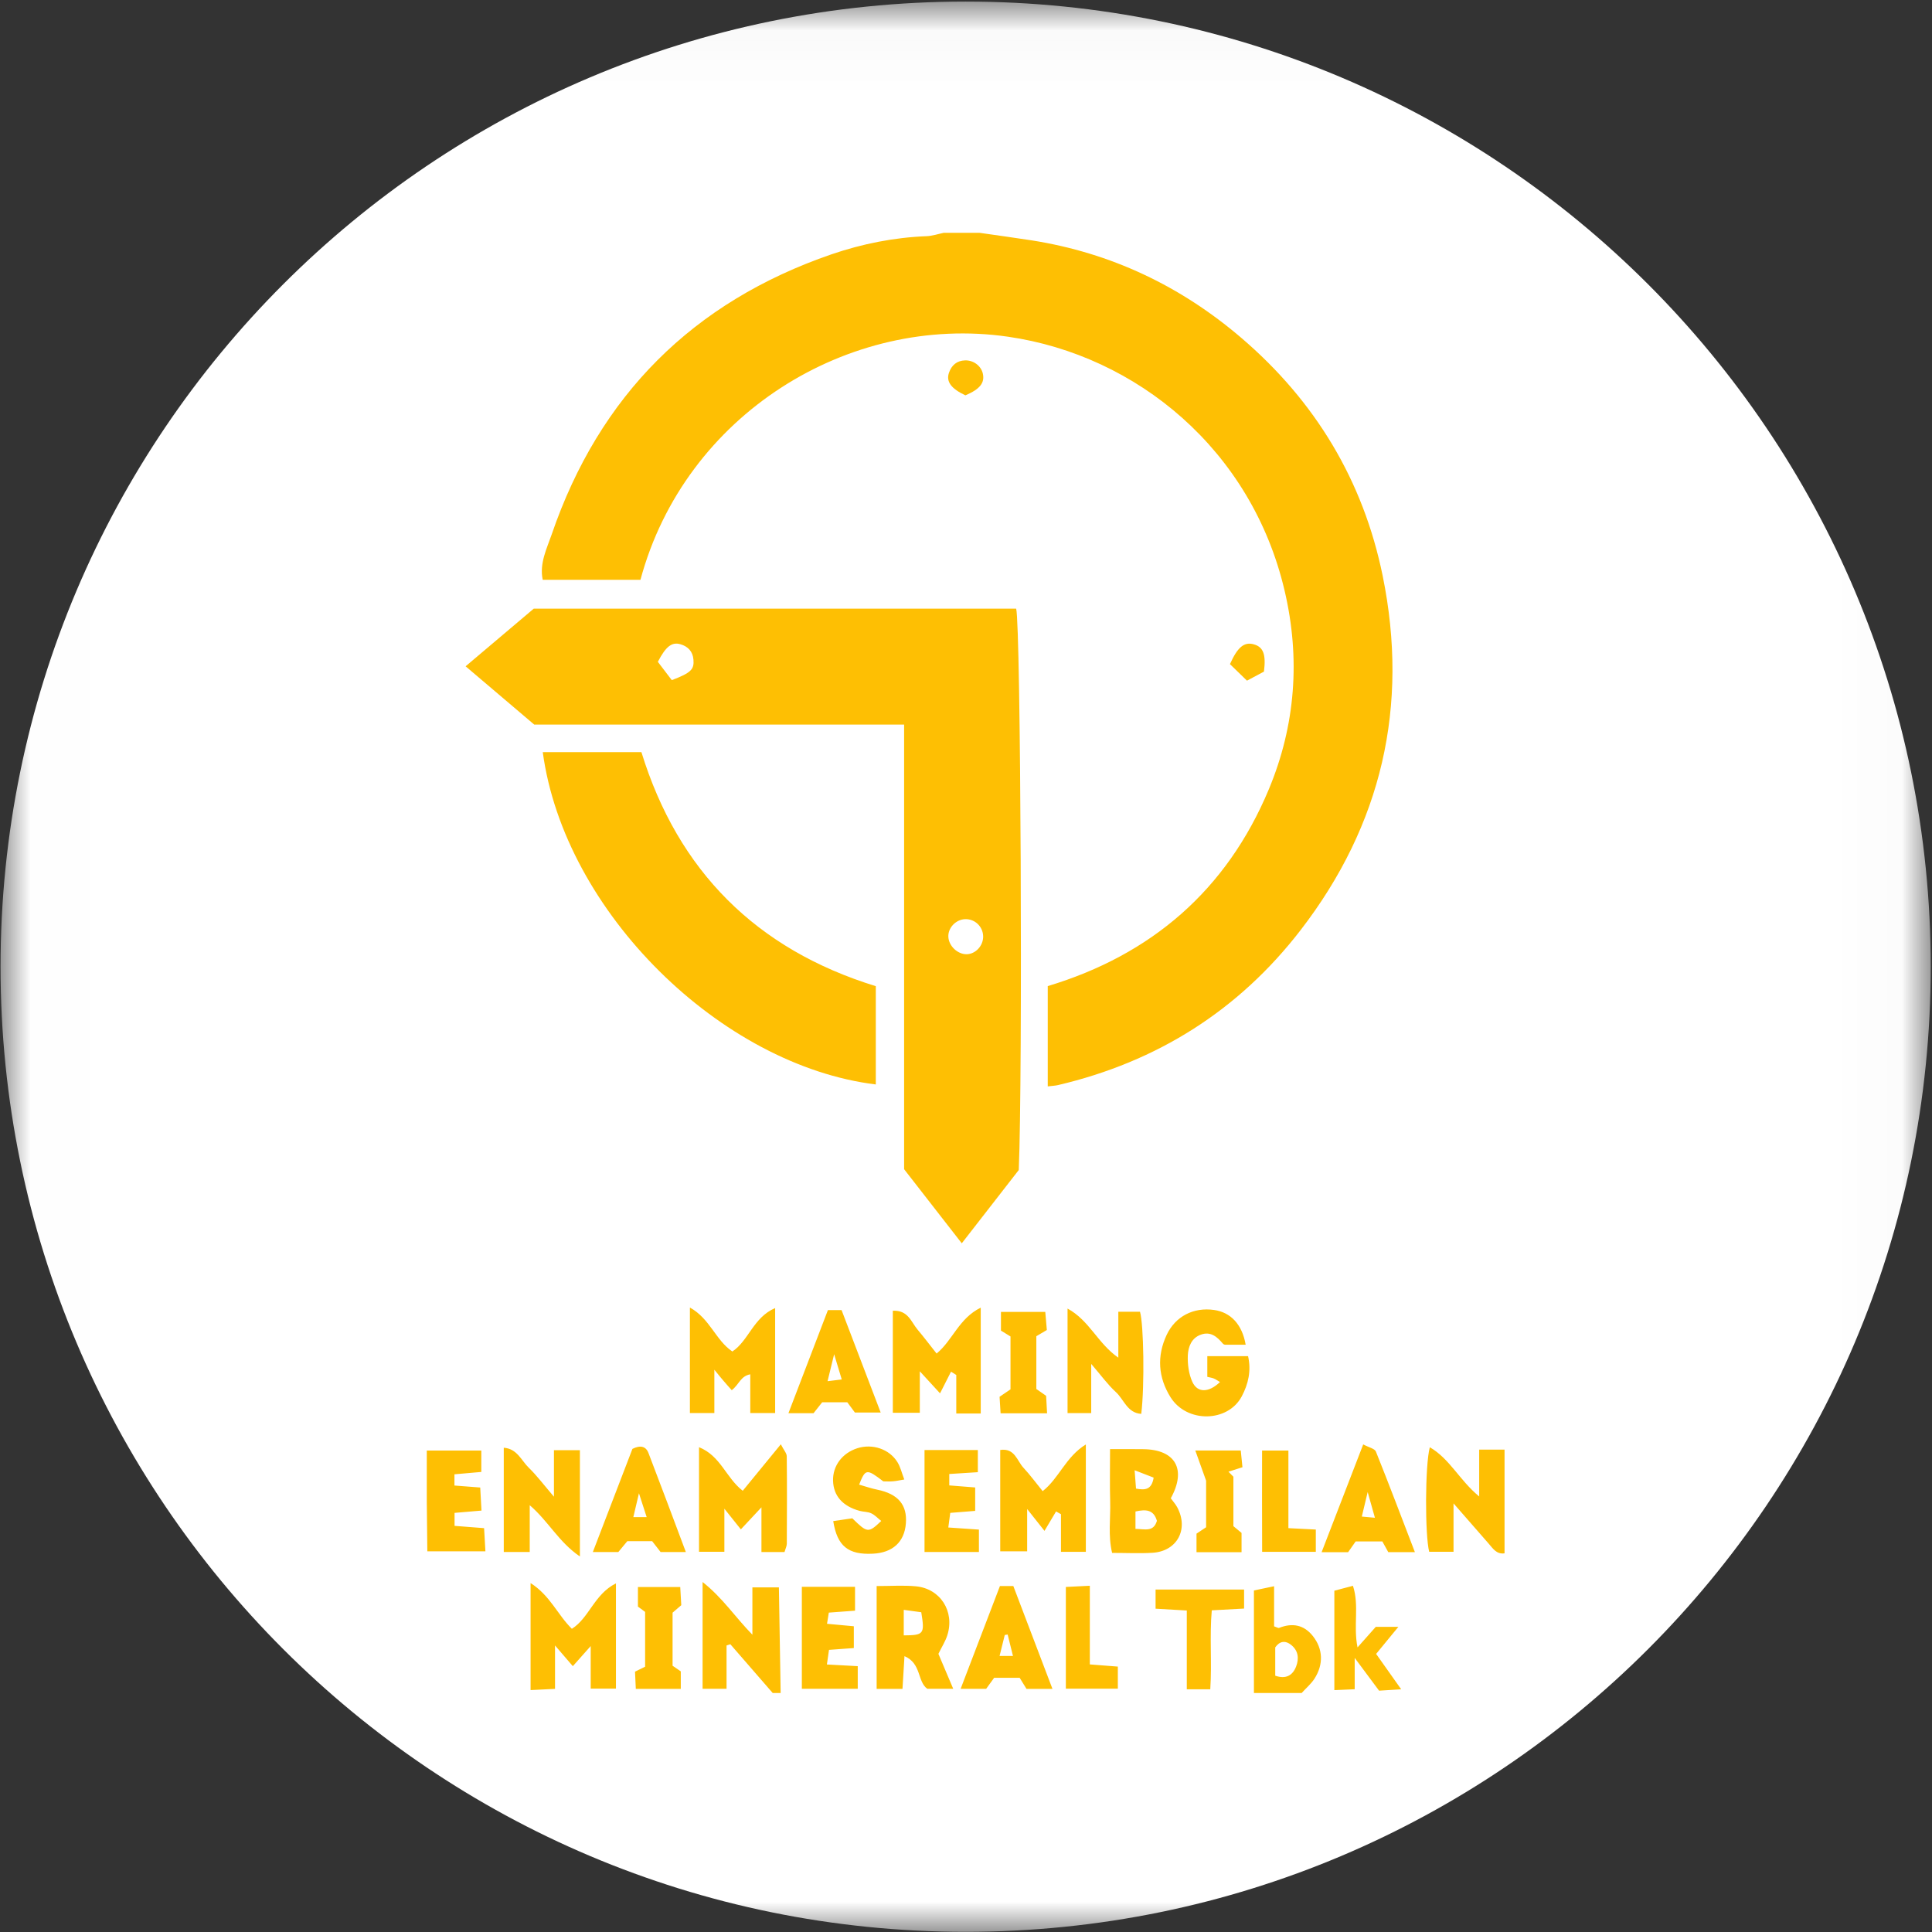 <svg width="32" height="32" viewBox="0 0 32 32" fill="none" xmlns="http://www.w3.org/2000/svg">
<rect x="0" y="0" width="32" height="32" fill="#333333" stroke="none"/>
<g clip-path="url(#clip0_2707_375878)">
<mask id="mask0_2707_375878" style="mask-type:luminance" maskUnits="userSpaceOnUse" x="0" y="0" width="32" height="32">
<path d="M31.979 0.026H0.009V31.997H31.979V0.026Z" fill="white"/>
</mask>
<g mask="url(#mask0_2707_375878)">
<path d="M15.994 31.997C24.822 31.997 31.979 24.84 31.979 16.011C31.979 7.183 24.822 0.026 15.994 0.026C7.166 0.026 0.009 7.183 0.009 16.011C0.009 24.84 7.166 31.997 15.994 31.997Z" fill="white"/>
<path d="M12.798 28.041C12.564 27.772 12.331 27.503 12.097 27.234C12.076 27.241 12.055 27.248 12.034 27.254V27.971H11.637V26.203C11.972 26.468 12.172 26.779 12.462 27.076V26.292H12.901C12.91 26.867 12.92 27.454 12.93 28.041H12.798ZM20.769 28.041V26.343C20.873 26.321 20.973 26.3 21.103 26.273V26.937C21.148 26.952 21.172 26.969 21.186 26.963C21.405 26.876 21.597 26.911 21.745 27.098C21.914 27.311 21.924 27.567 21.772 27.804C21.715 27.892 21.631 27.962 21.56 28.041H20.769ZM22.842 28.003C22.713 27.829 22.598 27.675 22.438 27.46V27.979C22.316 27.984 22.216 27.988 22.101 27.994V26.347C22.196 26.322 22.288 26.298 22.409 26.266C22.517 26.592 22.412 26.925 22.485 27.286C22.598 27.158 22.689 27.055 22.787 26.946H23.161C23.026 27.11 22.918 27.241 22.793 27.394C22.925 27.58 23.055 27.765 23.208 27.98C23.074 27.988 22.971 27.994 22.842 28.003ZM8.788 27.993V26.221C9.112 26.426 9.236 26.747 9.472 26.978C9.759 26.798 9.843 26.404 10.202 26.226V27.969H9.784V27.264C9.656 27.408 9.58 27.494 9.488 27.597C9.395 27.488 9.312 27.392 9.193 27.254V27.973C9.047 27.98 8.932 27.986 8.788 27.993ZM19.14 26.328H20.606V26.643C20.436 26.653 20.276 26.661 20.071 26.672C20.032 27.102 20.075 27.536 20.046 27.98H19.657V26.675C19.473 26.664 19.314 26.655 19.14 26.645V26.328ZM11.14 27.59C11.18 27.617 11.223 27.646 11.276 27.683V27.973H10.531C10.527 27.872 10.522 27.779 10.518 27.688C10.581 27.657 10.628 27.634 10.685 27.606V26.698C10.659 26.679 10.618 26.649 10.566 26.61V26.286H11.267C11.273 26.395 11.279 26.491 11.284 26.587C11.231 26.633 11.184 26.673 11.14 26.711V27.59ZM16.784 26.27C16.998 26.832 17.209 27.388 17.432 27.973H17.002C16.965 27.913 16.927 27.851 16.889 27.79H16.466C16.429 27.841 16.386 27.901 16.334 27.972H15.911C16.136 27.383 16.349 26.828 16.562 26.27H16.784ZM14.52 26.27C14.758 26.27 14.964 26.255 15.168 26.274C15.575 26.311 15.816 26.69 15.691 27.084C15.659 27.186 15.598 27.279 15.543 27.393C15.617 27.569 15.697 27.756 15.788 27.971H15.358C15.191 27.85 15.264 27.552 14.981 27.431C14.969 27.628 14.959 27.793 14.948 27.973H14.52V26.27ZM14.162 26.678C14.022 26.688 13.883 26.698 13.728 26.71C13.719 26.765 13.711 26.816 13.698 26.895C13.847 26.909 13.984 26.921 14.142 26.936V27.297C14.009 27.307 13.882 27.316 13.731 27.327C13.721 27.396 13.711 27.466 13.696 27.569C13.87 27.579 14.029 27.587 14.207 27.597V27.971H13.281V26.283H14.162V26.678ZM17.654 27.97V26.285C17.784 26.278 17.9 26.272 18.051 26.265V27.568C18.219 27.581 18.356 27.592 18.515 27.604V27.97H17.654ZM21.122 27.755C21.297 27.815 21.41 27.753 21.468 27.602C21.517 27.473 21.506 27.342 21.388 27.247C21.282 27.161 21.19 27.188 21.122 27.286V27.755ZM16.778 27.428C16.743 27.286 16.716 27.18 16.69 27.073C16.674 27.076 16.658 27.078 16.642 27.081C16.615 27.19 16.588 27.3 16.556 27.428H16.778ZM14.969 27.087C15.303 27.085 15.318 27.064 15.259 26.704C15.175 26.692 15.079 26.679 14.969 26.664V27.087ZM9.605 25.78C9.253 25.54 9.084 25.197 8.774 24.931V25.706H8.344V23.979C8.567 23.995 8.636 24.193 8.759 24.311C8.891 24.439 9.002 24.588 9.175 24.79V24.02H9.605V25.78ZM14.117 25.148C14.368 25.393 14.382 25.395 14.596 25.192C14.539 25.147 14.491 25.093 14.43 25.065C14.373 25.038 14.302 25.042 14.239 25.025C13.957 24.948 13.805 24.776 13.798 24.526C13.791 24.279 13.95 24.067 14.201 23.987C14.45 23.908 14.73 24 14.864 24.217C14.914 24.297 14.935 24.394 14.978 24.505C14.894 24.519 14.843 24.531 14.791 24.535C14.737 24.54 14.682 24.536 14.63 24.536C14.354 24.325 14.335 24.325 14.23 24.59C14.333 24.619 14.431 24.654 14.532 24.674C14.874 24.744 15.029 24.924 15.004 25.234C14.98 25.54 14.786 25.718 14.458 25.734C14.051 25.755 13.866 25.61 13.801 25.194C13.904 25.179 14.007 25.164 14.117 25.148ZM24.92 25.728C24.787 25.748 24.727 25.647 24.656 25.566C24.477 25.362 24.299 25.157 24.075 24.901V25.702H23.672C23.601 25.432 23.602 24.269 23.682 23.971C24.014 24.163 24.173 24.517 24.5 24.786V24.01H24.92V25.728ZM18.386 24.002C18.593 24.002 18.765 24 18.938 24.003C19.468 24.009 19.657 24.336 19.392 24.816C19.424 24.862 19.468 24.909 19.498 24.964C19.693 25.328 19.498 25.694 19.089 25.719C18.872 25.732 18.654 25.721 18.42 25.721C18.351 25.432 18.396 25.15 18.388 24.872C18.38 24.599 18.386 24.325 18.386 24.002ZM21.89 25.709C22.121 25.111 22.343 24.535 22.579 23.924C22.672 23.974 22.769 23.993 22.789 24.042C23.007 24.585 23.214 25.133 23.435 25.708H22.994C22.964 25.653 22.933 25.597 22.896 25.531H22.454C22.423 25.574 22.381 25.635 22.329 25.709H21.89ZM20.429 24.459V25.278C20.463 25.307 20.51 25.346 20.564 25.39V25.709H19.818V25.402C19.867 25.37 19.919 25.335 19.977 25.296V24.525C19.905 24.323 19.858 24.193 19.798 24.025H20.551C20.559 24.106 20.568 24.199 20.579 24.302C20.498 24.328 20.422 24.352 20.347 24.376C20.374 24.404 20.401 24.431 20.429 24.459ZM10.241 25.707H9.819C10.046 25.114 10.264 24.547 10.475 23.998C10.608 23.931 10.699 23.956 10.741 24.067C10.948 24.605 11.149 25.145 11.36 25.707H10.942C10.908 25.663 10.857 25.598 10.802 25.527H10.39C10.347 25.579 10.293 25.644 10.241 25.707ZM11.578 25.702V23.97C11.938 24.115 12.024 24.476 12.302 24.692C12.502 24.447 12.705 24.201 12.933 23.922C12.981 24.017 13.03 24.068 13.031 24.12C13.037 24.604 13.034 25.087 13.032 25.57C13.031 25.612 13.009 25.653 12.994 25.707H12.612V24.966C12.484 25.103 12.399 25.195 12.271 25.331C12.183 25.221 12.104 25.122 11.998 24.989V25.702H11.578ZM15.707 25.3C15.902 25.313 16.051 25.323 16.214 25.335V25.706H15.313V24.017H16.196V24.384C16.051 24.393 15.893 24.403 15.723 24.414V24.603C15.865 24.614 16.002 24.625 16.152 24.637V25.025C16.019 25.036 15.891 25.046 15.739 25.058C15.73 25.124 15.721 25.193 15.707 25.3ZM21.34 25.311C21.517 25.32 21.645 25.326 21.794 25.334V25.703H20.905C20.902 25.156 20.904 24.602 20.904 24.026H21.34V25.311ZM16.567 25.695V24.016C16.809 23.98 16.845 24.197 16.952 24.311C17.062 24.429 17.158 24.561 17.27 24.698C17.543 24.483 17.651 24.13 17.985 23.925V25.703H17.573V25.08C17.546 25.065 17.519 25.049 17.492 25.034C17.432 25.134 17.372 25.235 17.3 25.356C17.191 25.218 17.119 25.127 17.013 24.994V25.695H16.567ZM7.529 25.058V25.273C7.69 25.285 7.838 25.297 8.018 25.311C8.025 25.437 8.032 25.553 8.04 25.695H7.078C7.075 25.435 7.071 25.154 7.069 24.873C7.068 24.599 7.069 24.325 7.069 24.026H7.972V24.38C7.828 24.393 7.68 24.406 7.527 24.419V24.605C7.664 24.616 7.791 24.626 7.954 24.638C7.961 24.761 7.967 24.874 7.975 25.02C7.823 25.033 7.696 25.044 7.529 25.058ZM18.807 25.323C18.964 25.326 19.106 25.379 19.162 25.19C19.108 25 18.975 24.998 18.807 25.035V25.323ZM22.556 25.119C22.617 25.125 22.674 25.13 22.773 25.139C22.732 24.993 22.702 24.886 22.653 24.713C22.61 24.892 22.585 24.997 22.556 25.119ZM10.711 25.128C10.664 24.985 10.631 24.882 10.583 24.733C10.545 24.894 10.519 25.004 10.49 25.128H10.711ZM18.793 24.352C18.805 24.506 18.811 24.583 18.816 24.656C18.965 24.683 19.075 24.679 19.108 24.474C19.027 24.442 18.94 24.409 18.793 24.352ZM20.632 22.273H20.293C20.294 22.273 20.268 22.271 20.256 22.256C20.159 22.142 20.054 22.047 19.89 22.106C19.733 22.162 19.681 22.309 19.674 22.447C19.668 22.594 19.689 22.756 19.749 22.888C19.834 23.073 20.019 23.07 20.207 22.891C20.169 22.869 20.138 22.846 20.104 22.832C20.075 22.82 20.043 22.816 19.997 22.805V22.462H20.672C20.727 22.703 20.676 22.924 20.567 23.129C20.336 23.562 19.657 23.572 19.388 23.143C19.183 22.815 19.158 22.463 19.324 22.109C19.469 21.802 19.769 21.649 20.108 21.697C20.383 21.735 20.575 21.936 20.632 22.273ZM18.523 22.487V21.727H18.882C18.943 21.931 18.96 22.944 18.903 23.418C18.671 23.404 18.616 23.179 18.483 23.058C18.348 22.935 18.24 22.783 18.074 22.591V23.405H17.682V21.674C18.046 21.872 18.183 22.253 18.523 22.487ZM16.244 23.412H15.839V22.774C15.81 22.756 15.781 22.738 15.752 22.719C15.694 22.835 15.635 22.95 15.57 23.078C15.43 22.926 15.353 22.841 15.235 22.713V23.4H14.788C14.788 22.844 14.788 22.282 14.788 21.71C15.043 21.698 15.091 21.896 15.196 22.02C15.301 22.145 15.4 22.276 15.513 22.419C15.777 22.203 15.882 21.836 16.244 21.659V23.412ZM17.343 23.409H16.573C16.567 23.314 16.562 23.23 16.556 23.135C16.617 23.094 16.676 23.053 16.737 23.012V22.136C16.694 22.109 16.641 22.077 16.579 22.039V21.729H17.313C17.321 21.814 17.329 21.918 17.339 22.029C17.278 22.065 17.224 22.096 17.165 22.132V23.006C17.201 23.031 17.252 23.066 17.327 23.119C17.331 23.187 17.336 23.282 17.343 23.409ZM13.713 21.699H13.939C14.15 22.252 14.363 22.808 14.587 23.396H14.16C14.135 23.361 14.086 23.295 14.034 23.226H13.618C13.576 23.28 13.524 23.346 13.475 23.407H13.059C13.28 22.828 13.494 22.271 13.713 21.699ZM12.12 23.026C12.067 22.966 12.024 22.919 11.983 22.87C11.949 22.831 11.917 22.791 11.832 22.687V23.404H11.427V21.657C11.76 21.841 11.852 22.197 12.13 22.385C12.4 22.207 12.478 21.819 12.839 21.666V23.404H12.427V22.763C12.265 22.792 12.242 22.933 12.12 23.026ZM13.816 22.43C13.775 22.598 13.745 22.719 13.707 22.877C13.803 22.865 13.858 22.858 13.942 22.848C13.9 22.707 13.864 22.59 13.816 22.43ZM16.874 19.379C16.551 19.795 16.249 20.182 15.93 20.593C15.609 20.181 15.308 19.794 14.975 19.366V12.001H8.848C8.465 11.675 8.098 11.364 7.712 11.036C8.105 10.704 8.479 10.387 8.841 10.081H16.831C16.907 10.359 16.94 17.8 16.874 19.379ZM16.224 3.856C16.514 3.898 16.804 3.937 17.093 3.982C18.402 4.189 19.557 4.738 20.561 5.597C21.784 6.643 22.58 7.959 22.902 9.54C23.341 11.696 22.885 13.663 21.544 15.403C20.517 16.736 19.165 17.587 17.526 17.972C17.476 17.984 17.423 17.985 17.354 17.994V16.333C19.064 15.818 20.316 14.748 21.015 13.075C21.459 12.012 21.54 10.903 21.277 9.783C20.732 7.455 18.832 5.886 16.696 5.577C14.057 5.195 11.344 6.867 10.608 9.603H8.989C8.932 9.331 9.057 9.086 9.138 8.851C9.927 6.549 11.48 5.001 13.773 4.212C14.278 4.039 14.807 3.933 15.347 3.912C15.442 3.908 15.536 3.876 15.631 3.856H16.224ZM8.99 12.458H10.624C11.23 14.426 12.529 15.725 14.506 16.334V17.962C11.946 17.649 9.348 15.109 8.99 12.458ZM15.987 15.224C15.83 15.229 15.697 15.371 15.708 15.522C15.718 15.672 15.862 15.806 16.01 15.805C16.16 15.803 16.29 15.661 16.284 15.503C16.278 15.344 16.146 15.22 15.987 15.224ZM20.372 11C20.5 10.713 20.61 10.63 20.763 10.671C20.922 10.714 20.972 10.833 20.935 11.124C20.86 11.164 20.768 11.213 20.654 11.274C20.554 11.176 20.465 11.09 20.372 11ZM11.127 11.265C11.446 11.144 11.499 11.087 11.486 10.927C11.475 10.79 11.395 10.707 11.271 10.671C11.129 10.63 11.03 10.704 10.896 10.962C10.964 11.052 11.044 11.156 11.127 11.265ZM15.99 6.548C15.756 6.438 15.667 6.322 15.718 6.174C15.76 6.051 15.847 5.973 15.985 5.969C16.122 5.965 16.247 6.057 16.278 6.184C16.315 6.34 16.231 6.446 15.99 6.548Z" fill="#FEBF03"/>
</g>
</g>
<defs>
<clipPath id="clip0_2707_375878">
<rect width="32" height="32" fill="white"/>
</clipPath>
</defs>
</svg>
